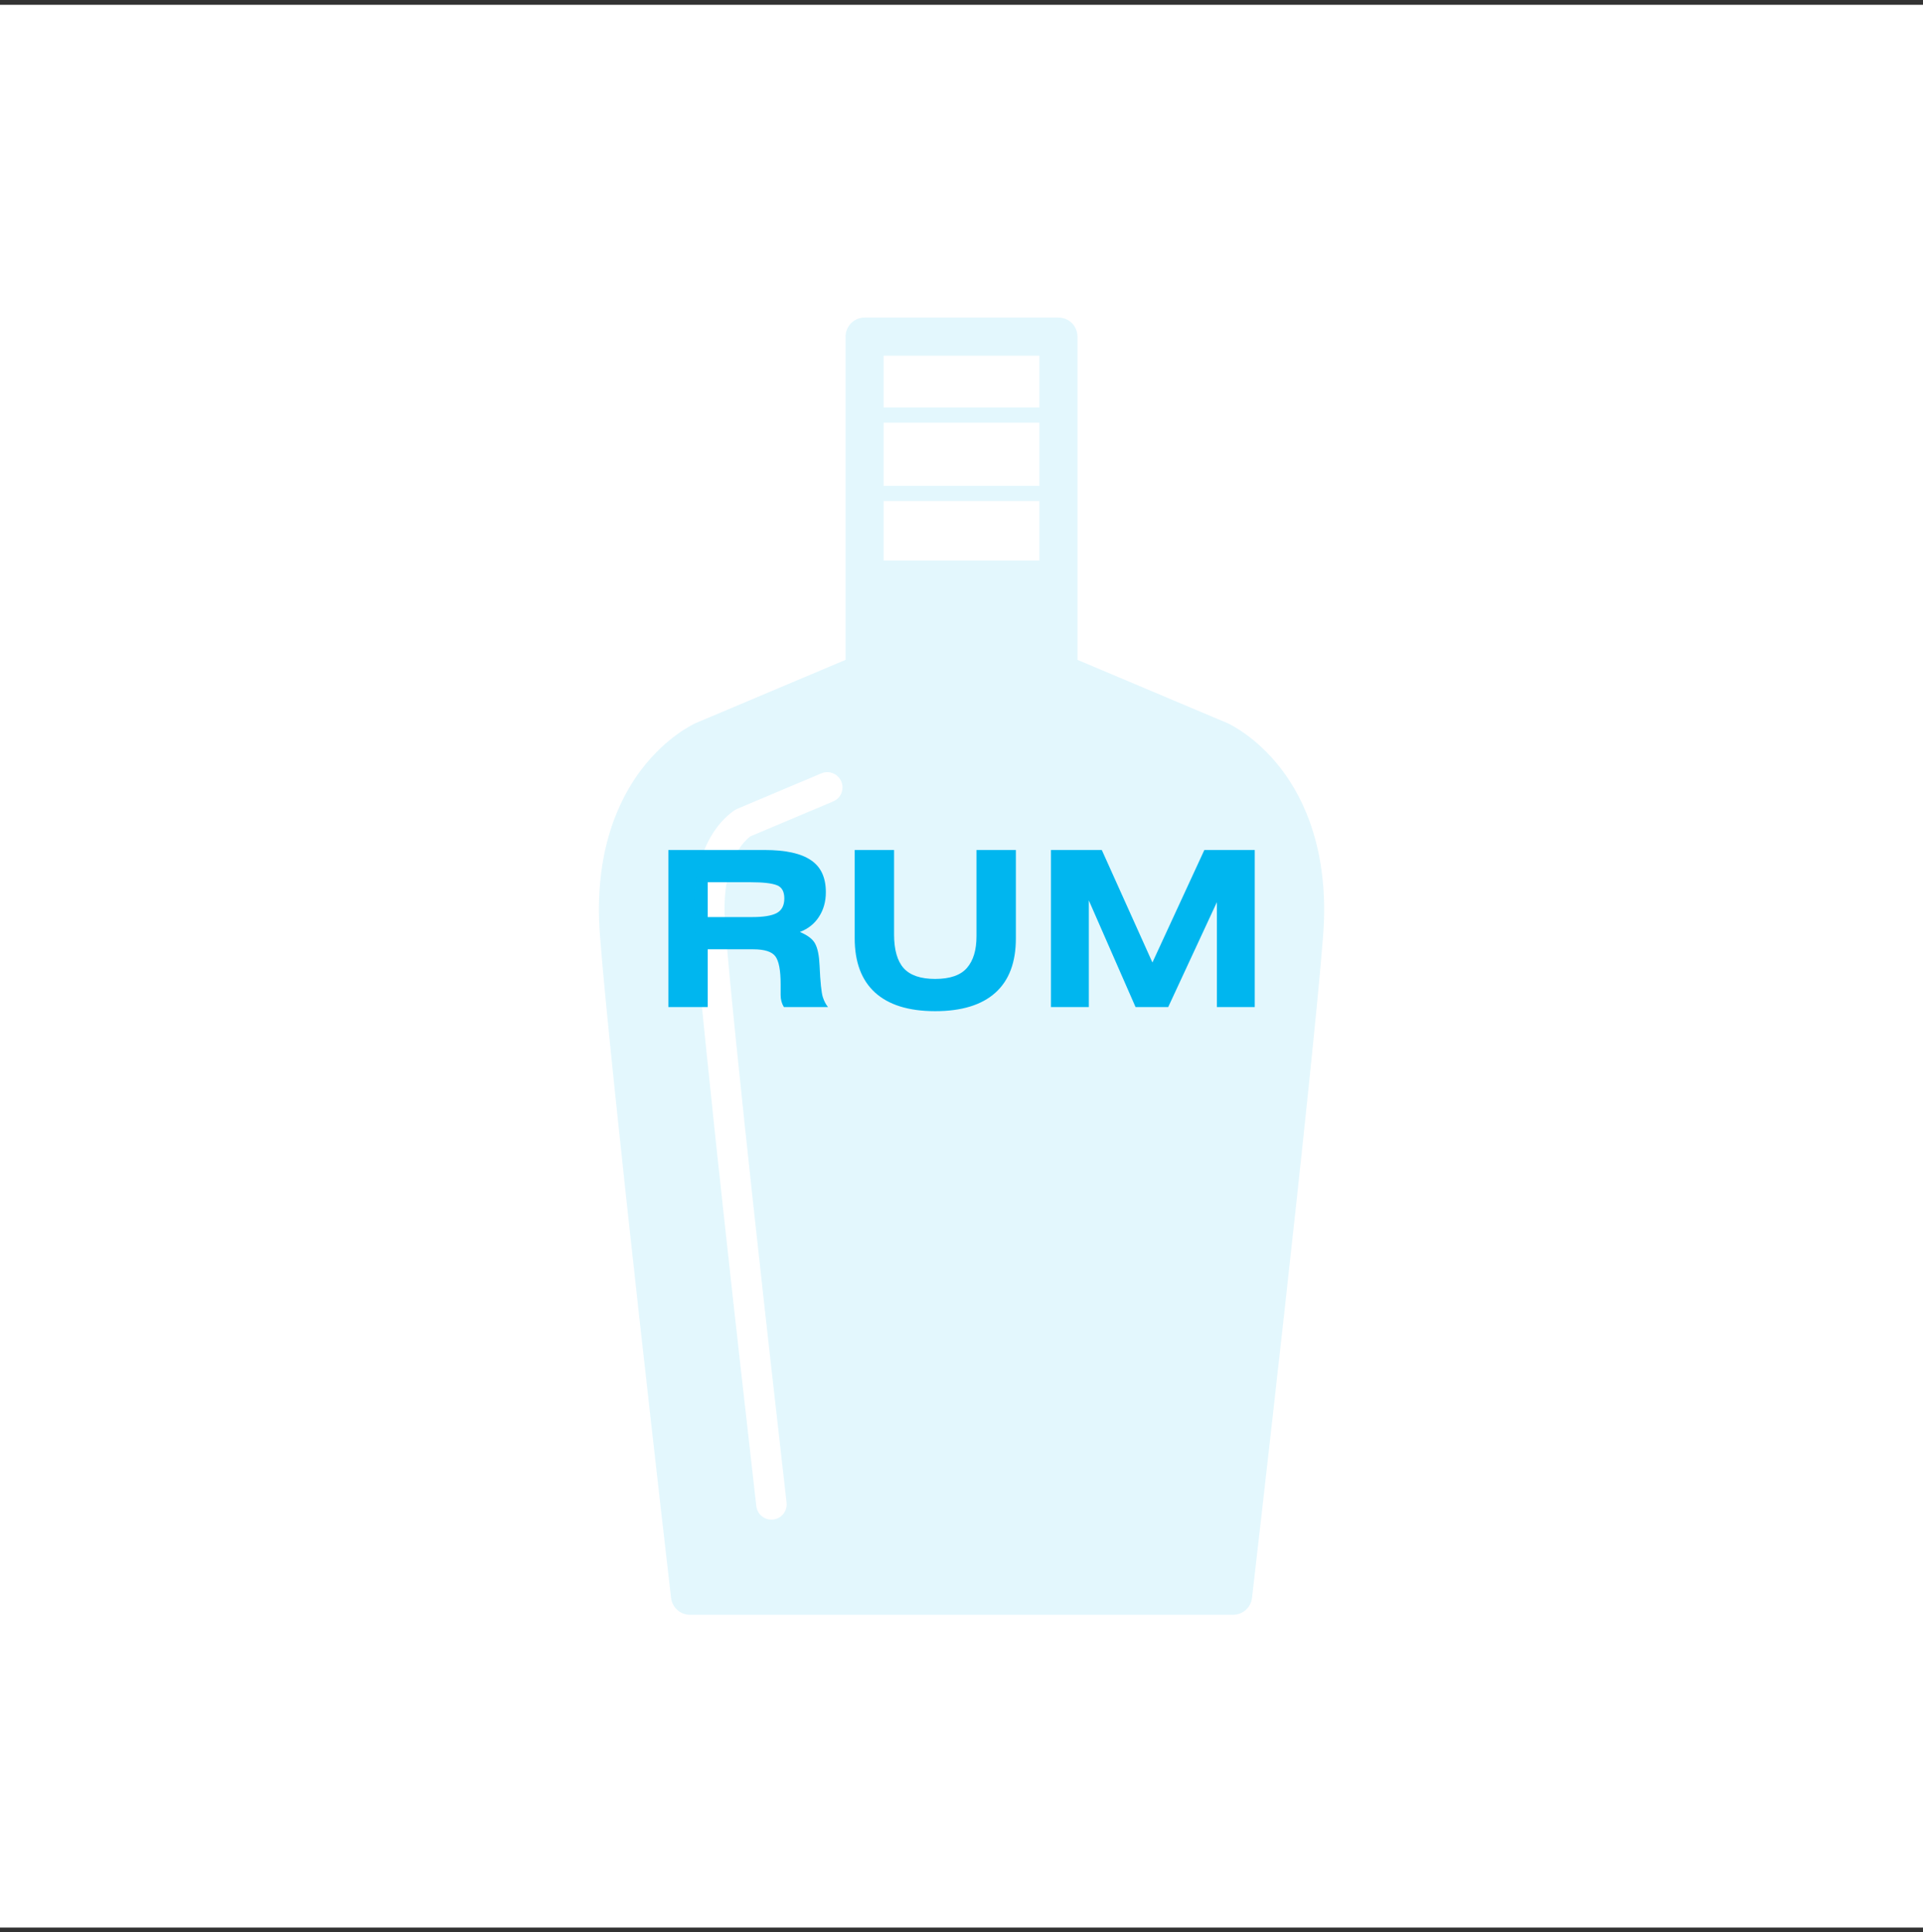 <svg width="200" height="201" viewBox="0 0 200 201" fill="none" xmlns="http://www.w3.org/2000/svg">
<rect x="0" y="0" width="200" height="201" fill="#333333" stroke="none"/>
<rect width="200" height="200" transform="translate(0 0.5)" fill="white"/>
<path d="M69.512 104.75V88.415H79.547C81.707 88.415 83.304 88.767 84.339 89.472C85.374 90.162 85.892 91.272 85.892 92.802C85.892 93.778 85.652 94.632 85.172 95.368C84.707 96.088 84.047 96.612 83.192 96.942C84.017 97.287 84.549 97.7 84.789 98.18C85.044 98.66 85.194 99.41 85.239 100.43C85.314 102.14 85.427 103.235 85.577 103.715C85.712 104.135 85.892 104.48 86.117 104.75H81.527C81.302 104.39 81.189 103.97 81.189 103.49V102.365C81.189 100.94 81.009 99.98 80.649 99.485C80.289 98.99 79.517 98.743 78.332 98.743H73.607V104.75H69.512ZM73.607 91.767V95.39H78.242C79.397 95.39 80.237 95.255 80.762 94.985C81.302 94.7 81.572 94.19 81.572 93.455C81.572 92.735 81.317 92.278 80.807 92.082C80.297 91.873 79.382 91.767 78.062 91.767H73.607ZM88.892 88.415H92.987V97.19C92.987 98.795 93.324 99.972 93.999 100.722C94.674 101.457 95.762 101.825 97.262 101.825C98.807 101.825 99.909 101.442 100.569 100.677C101.229 99.912 101.559 98.817 101.559 97.392V88.415H105.654V97.618C105.654 100.107 104.942 101.99 103.517 103.265C102.092 104.54 100.007 105.178 97.262 105.178C94.517 105.178 92.432 104.533 91.007 103.242C89.597 101.952 88.892 100.07 88.892 97.595V88.415ZM109.304 88.415H114.592L119.857 100.115L125.257 88.415H130.499V104.75H126.562V93.838L121.499 104.75H118.102L113.242 93.657V104.75H109.304V88.415Z" fill="#00B6EF"/>
<path d="M133.279 80.022C130.657 76.582 127.786 75.276 127.666 75.222C127.654 75.215 127.639 75.212 127.628 75.206L112.063 68.637V35.014C112.063 33.921 111.178 33.035 110.083 33.035H89.923C88.828 33.035 87.942 33.919 87.942 35.014V68.637L72.377 75.206C72.365 75.212 72.352 75.215 72.34 75.222C72.219 75.276 69.347 76.581 66.725 80.022C64.374 83.106 61.715 88.612 62.4 97.347C63.62 112.9 69.734 165.682 69.794 166.215C69.912 167.214 70.756 167.965 71.763 167.965H128.245C129.25 167.965 130.096 167.214 130.214 166.215C130.276 165.684 136.387 112.9 137.609 97.347C138.287 88.612 135.631 83.106 133.279 80.022ZM86.654 83.362L78.044 86.994C77.863 87.132 77.5 87.439 77.113 87.945C75.722 89.77 75.139 92.667 75.425 96.324C76.347 108.061 80.195 142.179 81.808 156.303C81.907 157.172 81.281 157.959 80.413 158.057C80.353 158.063 80.293 158.065 80.231 158.065C79.436 158.065 78.751 157.472 78.659 156.662C77.046 142.521 73.191 108.36 72.266 96.572C71.918 92.127 72.722 88.478 74.593 86.026C75.25 85.161 75.907 84.632 76.237 84.391C76.291 84.353 76.339 84.318 76.381 84.291C76.466 84.233 76.556 84.184 76.651 84.144L85.421 80.442C86.227 80.102 87.157 80.481 87.496 81.287C87.84 82.094 87.462 83.023 86.654 83.362ZM108.1 58.297H91.9V52.119H108.1V58.297ZM108.1 50.535H91.9V43.964H108.1V50.535ZM108.1 42.38H91.9V36.995H108.1V42.38Z" fill="#00B6EF" fill-opacity="0.11"/>
</svg>
